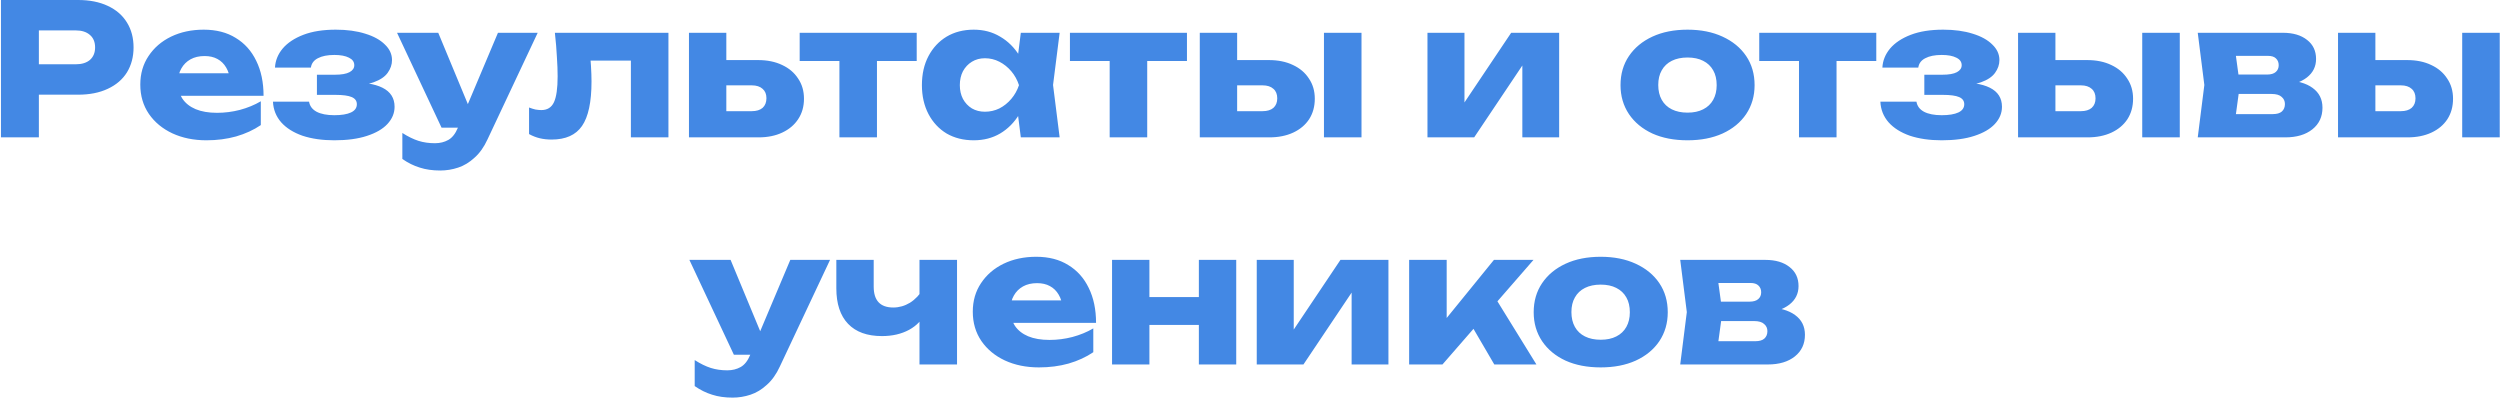 <?xml version="1.0" encoding="UTF-8"?> <svg xmlns="http://www.w3.org/2000/svg" width="1365" height="218" viewBox="0 0 1365 218" fill="none"><path d="M42.623 -5.96046e-06C48.89 -5.96046e-06 54.29 1.067 58.823 3.2C63.423 5.333 66.923 8.367 69.323 12.3C71.723 16.167 72.923 20.7 72.923 25.9C72.923 31.033 71.723 35.567 69.323 39.5C66.923 43.367 63.423 46.367 58.823 48.5C54.29 50.633 48.89 51.7 42.623 51.7H10.123V35.1H41.323C44.657 35.1 47.257 34.3 49.123 32.7C50.99 31.033 51.923 28.767 51.923 25.9C51.923 22.967 50.99 20.7 49.123 19.1C47.257 17.433 44.657 16.6 41.323 16.6H11.923L21.223 7V75H0.523V-5.96046e-06H42.623ZM112.702 76.6C105.768 76.6 99.568 75.333 94.102 72.8C88.702 70.267 84.435 66.733 81.302 62.2C78.168 57.6 76.602 52.267 76.602 46.2C76.602 40.267 78.102 35.067 81.102 30.6C84.102 26.067 88.202 22.533 93.402 20C98.668 17.467 104.602 16.2 111.202 16.2C118.068 16.2 123.902 17.7 128.702 20.7C133.568 23.633 137.302 27.8 139.902 33.2C142.568 38.6 143.902 44.967 143.902 52.3H93.102V40H132.402L125.702 44.3C125.435 41.367 124.702 38.9 123.502 36.9C122.302 34.833 120.702 33.267 118.702 32.2C116.768 31.133 114.435 30.6 111.702 30.6C108.702 30.6 106.135 31.2 104.002 32.4C101.868 33.6 100.202 35.267 99.002 37.4C97.802 39.467 97.202 41.9 97.202 44.7C97.202 48.3 98.002 51.367 99.602 53.9C101.268 56.367 103.668 58.267 106.802 59.6C110.002 60.933 113.902 61.6 118.502 61.6C122.702 61.6 126.868 61.067 131.002 60C135.202 58.867 139.002 57.3 142.402 55.3V68.3C138.468 70.967 133.968 73.033 128.902 74.5C123.902 75.9 118.502 76.6 112.702 76.6ZM182.539 76.6C175.939 76.6 170.139 75.767 165.139 74.1C160.206 72.367 156.339 69.933 153.539 66.8C150.739 63.6 149.239 59.833 149.039 55.5H168.739C169.139 57.9 170.506 59.733 172.839 61C175.239 62.267 178.472 62.9 182.539 62.9C186.472 62.9 189.506 62.4 191.639 61.4C193.772 60.4 194.839 58.9 194.839 56.9C194.839 55.1 193.906 53.8 192.039 53C190.172 52.2 187.206 51.8 183.139 51.8H173.039V40.8H182.839C186.439 40.8 189.106 40.333 190.839 39.4C192.572 38.467 193.439 37.2 193.439 35.6C193.439 33.8 192.472 32.433 190.539 31.5C188.606 30.5 185.939 30 182.539 30C178.806 30 175.806 30.6 173.539 31.8C171.339 32.933 170.072 34.633 169.739 36.9H150.139C150.339 33.1 151.739 29.633 154.339 26.5C157.006 23.367 160.772 20.867 165.639 19C170.506 17.133 176.406 16.2 183.339 16.2C189.472 16.2 194.839 16.933 199.439 18.4C204.039 19.8 207.606 21.767 210.139 24.3C212.739 26.767 214.039 29.6 214.039 32.8C214.039 35.267 213.239 37.6 211.639 39.8C210.106 41.933 207.572 43.633 204.039 44.9C200.506 46.167 195.772 46.8 189.839 46.8V45.1C198.106 44.767 204.439 45.7 208.839 47.9C213.239 50.1 215.439 53.567 215.439 58.3C215.439 61.767 214.139 64.9 211.539 67.7C209.006 70.433 205.272 72.6 200.339 74.2C195.472 75.8 189.539 76.6 182.539 76.6ZM240.384 93.1C236.184 93.1 232.451 92.567 229.184 91.5C225.918 90.5 222.751 88.933 219.684 86.8V72.6C222.818 74.6 225.751 76.033 228.484 76.9C231.218 77.767 234.218 78.2 237.484 78.2C240.218 78.2 242.651 77.6 244.784 76.4C246.918 75.2 248.651 73 249.984 69.8L271.884 17.9H293.584L266.184 76.1C264.251 80.3 261.884 83.633 259.084 86.1C256.351 88.633 253.384 90.433 250.184 91.5C246.984 92.567 243.718 93.1 240.384 93.1ZM241.084 69.7L216.784 17.9H239.284L260.784 69.7H241.084ZM302.966 17.9H364.966V75H344.466V23.7L353.866 33.1H313.166L321.766 25.2C322.166 29.133 322.466 32.7 322.666 35.9C322.866 39.1 322.966 41.967 322.966 44.5C322.966 55.7 321.233 63.8 317.766 68.8C314.366 73.733 308.833 76.2 301.166 76.2C298.9 76.2 296.766 75.967 294.766 75.5C292.766 75.033 290.8 74.267 288.866 73.2V58.7C290.066 59.167 291.233 59.533 292.366 59.8C293.566 60 294.633 60.1 295.566 60.1C298.833 60.1 301.133 58.667 302.466 55.8C303.8 52.933 304.466 48.233 304.466 41.7C304.466 38.567 304.333 35.033 304.066 31.1C303.866 27.1 303.5 22.7 302.966 17.9ZM376.174 75V17.9H396.574V70L390.274 60.7H410.474C413.008 60.7 414.974 60.1 416.374 58.9C417.774 57.633 418.474 55.867 418.474 53.6C418.474 51.4 417.774 49.7 416.374 48.5C414.974 47.233 413.008 46.6 410.474 46.6H390.174V32.8H413.874C418.941 32.8 423.341 33.7 427.074 35.5C430.808 37.233 433.708 39.7 435.774 42.9C437.908 46.033 438.974 49.7 438.974 53.9C438.974 58.167 437.908 61.9 435.774 65.1C433.708 68.233 430.808 70.667 427.074 72.4C423.408 74.133 419.108 75 414.174 75H376.174ZM458.323 24.9H478.823V75H458.323V24.9ZM436.623 17.9H500.523V33.3H436.623V17.9ZM557.364 75L554.764 54.4L557.464 46.5L554.764 38.6L557.364 17.9H578.564L574.964 46.4L578.564 75H557.364ZM562.164 46.5C561.231 52.5 559.364 57.767 556.564 62.3C553.831 66.833 550.331 70.367 546.064 72.9C541.864 75.367 537.064 76.6 531.664 76.6C526.064 76.6 521.131 75.367 516.864 72.9C512.664 70.367 509.364 66.833 506.964 62.3C504.564 57.7 503.364 52.433 503.364 46.5C503.364 40.433 504.564 35.133 506.964 30.6C509.364 26.067 512.664 22.533 516.864 20C521.131 17.467 526.064 16.2 531.664 16.2C537.064 16.2 541.864 17.467 546.064 20C550.331 22.467 553.864 25.967 556.664 30.5C559.464 34.967 561.297 40.3 562.164 46.5ZM524.064 46.5C524.064 49.3 524.631 51.8 525.764 54C526.964 56.2 528.597 57.933 530.664 59.2C532.731 60.4 535.097 61 537.764 61C540.564 61 543.197 60.4 545.664 59.2C548.131 57.933 550.297 56.2 552.164 54C554.031 51.8 555.431 49.3 556.364 46.5C555.431 43.633 554.031 41.1 552.164 38.9C550.297 36.7 548.131 34.967 545.664 33.7C543.197 32.433 540.564 31.8 537.764 31.8C535.097 31.8 532.731 32.433 530.664 33.7C528.597 34.967 526.964 36.7 525.764 38.9C524.631 41.1 524.064 43.633 524.064 46.5ZM605.881 24.9H626.381V75H605.881V24.9ZM584.181 17.9H648.081V33.3H584.181V17.9ZM722.88 17.9H743.38V75H722.88V17.9ZM655.08 75V17.9H675.48V70L669.18 60.7H689.38C691.914 60.7 693.88 60.1 695.28 58.9C696.68 57.633 697.38 55.9 697.38 53.7C697.38 51.433 696.68 49.7 695.28 48.5C693.88 47.233 691.914 46.6 689.38 46.6H669.08V32.8H692.78C697.847 32.8 702.247 33.7 705.98 35.5C709.714 37.233 712.614 39.7 714.68 42.9C716.814 46.033 717.88 49.7 717.88 53.9C717.88 58.167 716.847 61.9 714.78 65.1C712.714 68.233 709.814 70.667 706.08 72.4C702.347 74.133 698.014 75 693.08 75H655.08ZM779.397 75V17.9H799.597V63.9L795.197 62.5L825.097 17.9H851.297V75H831.197V27.7L835.597 29.2L804.897 75H779.397ZM921.405 76.6C914.071 76.6 907.671 75.367 902.205 72.9C896.738 70.367 892.471 66.833 889.405 62.3C886.338 57.7 884.805 52.433 884.805 46.5C884.805 40.433 886.338 35.133 889.405 30.6C892.471 26.067 896.738 22.533 902.205 20C907.671 17.467 914.071 16.2 921.405 16.2C928.671 16.2 935.038 17.467 940.505 20C946.038 22.533 950.338 26.067 953.405 30.6C956.471 35.133 958.005 40.433 958.005 46.5C958.005 52.433 956.471 57.7 953.405 62.3C950.338 66.833 946.038 70.367 940.505 72.9C935.038 75.367 928.671 76.6 921.405 76.6ZM921.405 61.5C924.738 61.5 927.571 60.9 929.905 59.7C932.305 58.5 934.138 56.767 935.405 54.5C936.671 52.233 937.305 49.567 937.305 46.5C937.305 43.3 936.671 40.6 935.405 38.4C934.138 36.133 932.305 34.4 929.905 33.2C927.571 32 924.738 31.4 921.405 31.4C918.071 31.4 915.205 32 912.805 33.2C910.405 34.4 908.571 36.133 907.305 38.4C906.038 40.6 905.405 43.267 905.405 46.4C905.405 49.533 906.038 52.233 907.305 54.5C908.571 56.767 910.405 58.5 912.805 59.7C915.205 60.9 918.071 61.5 921.405 61.5ZM982.248 24.9H1002.75V75H982.248V24.9ZM960.548 17.9H1024.45V33.3H960.548V17.9ZM1060.18 76.6C1053.58 76.6 1047.78 75.767 1042.78 74.1C1037.84 72.367 1033.98 69.933 1031.18 66.8C1028.38 63.6 1026.88 59.833 1026.68 55.5H1046.38C1046.78 57.9 1048.14 59.733 1050.48 61C1052.88 62.267 1056.11 62.9 1060.18 62.9C1064.11 62.9 1067.14 62.4 1069.28 61.4C1071.41 60.4 1072.48 58.9 1072.48 56.9C1072.48 55.1 1071.54 53.8 1069.68 53C1067.81 52.2 1064.84 51.8 1060.78 51.8H1050.68V40.8H1060.48C1064.08 40.8 1066.74 40.333 1068.48 39.4C1070.21 38.467 1071.08 37.2 1071.08 35.6C1071.08 33.8 1070.11 32.433 1068.18 31.5C1066.24 30.5 1063.58 30 1060.18 30C1056.44 30 1053.44 30.6 1051.18 31.8C1048.98 32.933 1047.71 34.633 1047.38 36.9H1027.78C1027.98 33.1 1029.38 29.633 1031.98 26.5C1034.64 23.367 1038.41 20.867 1043.28 19C1048.14 17.133 1054.04 16.2 1060.98 16.2C1067.11 16.2 1072.48 16.933 1077.08 18.4C1081.68 19.8 1085.24 21.767 1087.78 24.3C1090.38 26.767 1091.68 29.6 1091.68 32.8C1091.68 35.267 1090.88 37.6 1089.28 39.8C1087.74 41.933 1085.21 43.633 1081.68 44.9C1078.14 46.167 1073.41 46.8 1067.48 46.8V45.1C1075.74 44.767 1082.08 45.7 1086.48 47.9C1090.88 50.1 1093.08 53.567 1093.08 58.3C1093.08 61.767 1091.78 64.9 1089.18 67.7C1086.64 70.433 1082.91 72.6 1077.98 74.2C1073.11 75.8 1067.18 76.6 1060.18 76.6ZM1169.66 17.9H1190.16V75H1169.66V17.9ZM1101.86 75V17.9H1122.26V70L1115.96 60.7H1136.16C1138.69 60.7 1140.66 60.1 1142.06 58.9C1143.46 57.633 1144.16 55.9 1144.16 53.7C1144.16 51.433 1143.46 49.7 1142.06 48.5C1140.66 47.233 1138.69 46.6 1136.16 46.6H1115.86V32.8H1139.56C1144.62 32.8 1149.02 33.7 1152.76 35.5C1156.49 37.233 1159.39 39.7 1161.46 42.9C1163.59 46.033 1164.66 49.7 1164.66 53.9C1164.66 58.167 1163.62 61.9 1161.56 65.1C1159.49 68.233 1156.59 70.667 1152.86 72.4C1149.12 74.133 1144.79 75 1139.86 75H1101.86ZM1199.97 75L1203.57 46.4L1199.97 17.9H1246.47C1252 17.9 1256.4 19.2 1259.67 21.8C1262.94 24.333 1264.57 27.8 1264.57 32.2C1264.57 36.333 1262.9 39.7 1259.57 42.3C1256.3 44.833 1251.77 46.4 1245.97 47L1247.27 43.7C1254 43.967 1259.14 45.4 1262.67 48C1266.27 50.6 1268.07 54.2 1268.07 58.8C1268.07 63.733 1266.24 67.667 1262.57 70.6C1258.9 73.533 1253.97 75 1247.77 75H1199.97ZM1219.67 70.7L1211.77 62.3H1240.97C1243.17 62.3 1244.8 61.833 1245.87 60.9C1247 59.9 1247.57 58.533 1247.57 56.8C1247.57 55.2 1246.97 53.9 1245.77 52.9C1244.64 51.833 1242.8 51.3 1240.27 51.3H1215.77V40.7H1237.87C1239.94 40.7 1241.5 40.233 1242.57 39.3C1243.64 38.367 1244.17 37.133 1244.17 35.6C1244.17 34.067 1243.67 32.833 1242.67 31.9C1241.74 30.967 1240.27 30.5 1238.27 30.5H1211.87L1219.67 22.2L1222.97 46.4L1219.67 70.7ZM1344.36 17.9H1364.86V75H1344.36V17.9ZM1276.56 75V17.9H1296.96V70L1290.66 60.7H1310.86C1313.4 60.7 1315.36 60.1 1316.76 58.9C1318.16 57.633 1318.86 55.9 1318.86 53.7C1318.86 51.433 1318.16 49.7 1316.76 48.5C1315.36 47.233 1313.4 46.6 1310.86 46.6H1290.56V32.8H1314.26C1319.33 32.8 1323.73 33.7 1327.46 35.5C1331.2 37.233 1334.1 39.7 1336.16 42.9C1338.3 46.033 1339.36 49.7 1339.36 53.9C1339.36 58.167 1338.33 61.9 1336.26 65.1C1334.2 68.233 1331.3 70.667 1327.56 72.4C1323.83 74.133 1319.5 75 1314.56 75H1276.56ZM400.004 217.1C395.804 217.1 392.07 216.567 388.804 215.5C385.537 214.5 382.37 212.933 379.304 210.8V196.6C382.437 198.6 385.37 200.033 388.104 200.9C390.837 201.767 393.837 202.2 397.104 202.2C399.837 202.2 402.27 201.6 404.404 200.4C406.537 199.2 408.27 197 409.604 193.8L431.504 141.9H453.204L425.804 200.1C423.87 204.3 421.504 207.633 418.704 210.1C415.97 212.633 413.004 214.433 409.804 215.5C406.604 216.567 403.337 217.1 400.004 217.1ZM400.704 193.7L376.404 141.9H398.904L420.404 193.7H400.704ZM481.538 183.5C473.471 183.5 467.305 181.267 463.038 176.8C458.771 172.333 456.638 165.867 456.638 157.4V141.9H477.038V156.5C477.038 164.1 480.605 167.9 487.738 167.9C490.938 167.9 493.971 167.033 496.838 165.3C499.705 163.5 502.171 160.9 504.238 157.5L505.238 170.6C503.571 174.6 500.605 177.767 496.338 180.1C492.138 182.367 487.205 183.5 481.538 183.5ZM502.038 199V141.9H522.538V199H502.038ZM567.243 200.6C560.309 200.6 554.109 199.333 548.643 196.8C543.243 194.267 538.976 190.733 535.843 186.2C532.709 181.6 531.143 176.267 531.143 170.2C531.143 164.267 532.643 159.067 535.643 154.6C538.643 150.067 542.743 146.533 547.943 144C553.209 141.467 559.143 140.2 565.743 140.2C572.609 140.2 578.443 141.7 583.243 144.7C588.109 147.633 591.843 151.8 594.443 157.2C597.109 162.6 598.443 168.967 598.443 176.3H547.643V164H586.943L580.243 168.3C579.976 165.367 579.243 162.9 578.043 160.9C576.843 158.833 575.243 157.267 573.243 156.2C571.309 155.133 568.976 154.6 566.243 154.6C563.243 154.6 560.676 155.2 558.543 156.4C556.409 157.6 554.743 159.267 553.543 161.4C552.343 163.467 551.743 165.9 551.743 168.7C551.743 172.3 552.543 175.367 554.143 177.9C555.809 180.367 558.209 182.267 561.343 183.6C564.543 184.933 568.443 185.6 573.043 185.6C577.243 185.6 581.409 185.067 585.543 184C589.743 182.867 593.543 181.3 596.943 179.3V192.3C593.009 194.967 588.509 197.033 583.443 198.5C578.443 199.9 573.043 200.6 567.243 200.6ZM607.18 141.9H627.58V199H607.18V141.9ZM654.58 141.9H674.98V199H654.58V141.9ZM618.98 162.2H662.28V177.4H618.98V162.2ZM686.184 199V141.9H706.384V187.9L701.984 186.5L731.884 141.9H758.084V199H737.984V151.7L742.384 153.2L711.684 199H686.184ZM769.387 199V141.9H789.887V183.1L783.887 181L815.687 141.9H837.287L787.587 199H769.387ZM815.887 199L799.587 171.1L814.987 160.3L838.887 199H815.887ZM873.993 200.6C866.659 200.6 860.259 199.367 854.793 196.9C849.326 194.367 845.059 190.833 841.993 186.3C838.926 181.7 837.393 176.433 837.393 170.5C837.393 164.433 838.926 159.133 841.993 154.6C845.059 150.067 849.326 146.533 854.793 144C860.259 141.467 866.659 140.2 873.993 140.2C881.259 140.2 887.626 141.467 893.093 144C898.626 146.533 902.926 150.067 905.993 154.6C909.059 159.133 910.593 164.433 910.593 170.5C910.593 176.433 909.059 181.7 905.993 186.3C902.926 190.833 898.626 194.367 893.093 196.9C887.626 199.367 881.259 200.6 873.993 200.6ZM873.993 185.5C877.326 185.5 880.159 184.9 882.493 183.7C884.893 182.5 886.726 180.767 887.993 178.5C889.259 176.233 889.893 173.567 889.893 170.5C889.893 167.3 889.259 164.6 887.993 162.4C886.726 160.133 884.893 158.4 882.493 157.2C880.159 156 877.326 155.4 873.993 155.4C870.659 155.4 867.793 156 865.393 157.2C862.993 158.4 861.159 160.133 859.893 162.4C858.626 164.6 857.993 167.267 857.993 170.4C857.993 173.533 858.626 176.233 859.893 178.5C861.159 180.767 862.993 182.5 865.393 183.7C867.793 184.9 870.659 185.5 873.993 185.5ZM917.401 199L921.001 170.4L917.401 141.9H963.901C969.435 141.9 973.835 143.2 977.101 145.8C980.368 148.333 982.001 151.8 982.001 156.2C982.001 160.333 980.335 163.7 977.001 166.3C973.735 168.833 969.201 170.4 963.401 171L964.701 167.7C971.435 167.967 976.568 169.4 980.101 172C983.701 174.6 985.501 178.2 985.501 182.8C985.501 187.733 983.668 191.667 980.001 194.6C976.335 197.533 971.401 199 965.201 199H917.401ZM937.101 194.7L929.201 186.3H958.401C960.601 186.3 962.235 185.833 963.301 184.9C964.435 183.9 965.001 182.533 965.001 180.8C965.001 179.2 964.401 177.9 963.201 176.9C962.068 175.833 960.235 175.3 957.701 175.3H933.201V164.7H955.301C957.368 164.7 958.935 164.233 960.001 163.3C961.068 162.367 961.601 161.133 961.601 159.6C961.601 158.067 961.101 156.833 960.101 155.9C959.168 154.967 957.701 154.5 955.701 154.5H929.301L937.101 146.2L940.401 170.4L937.101 194.7Z" fill="#4388E4"></path></svg> 